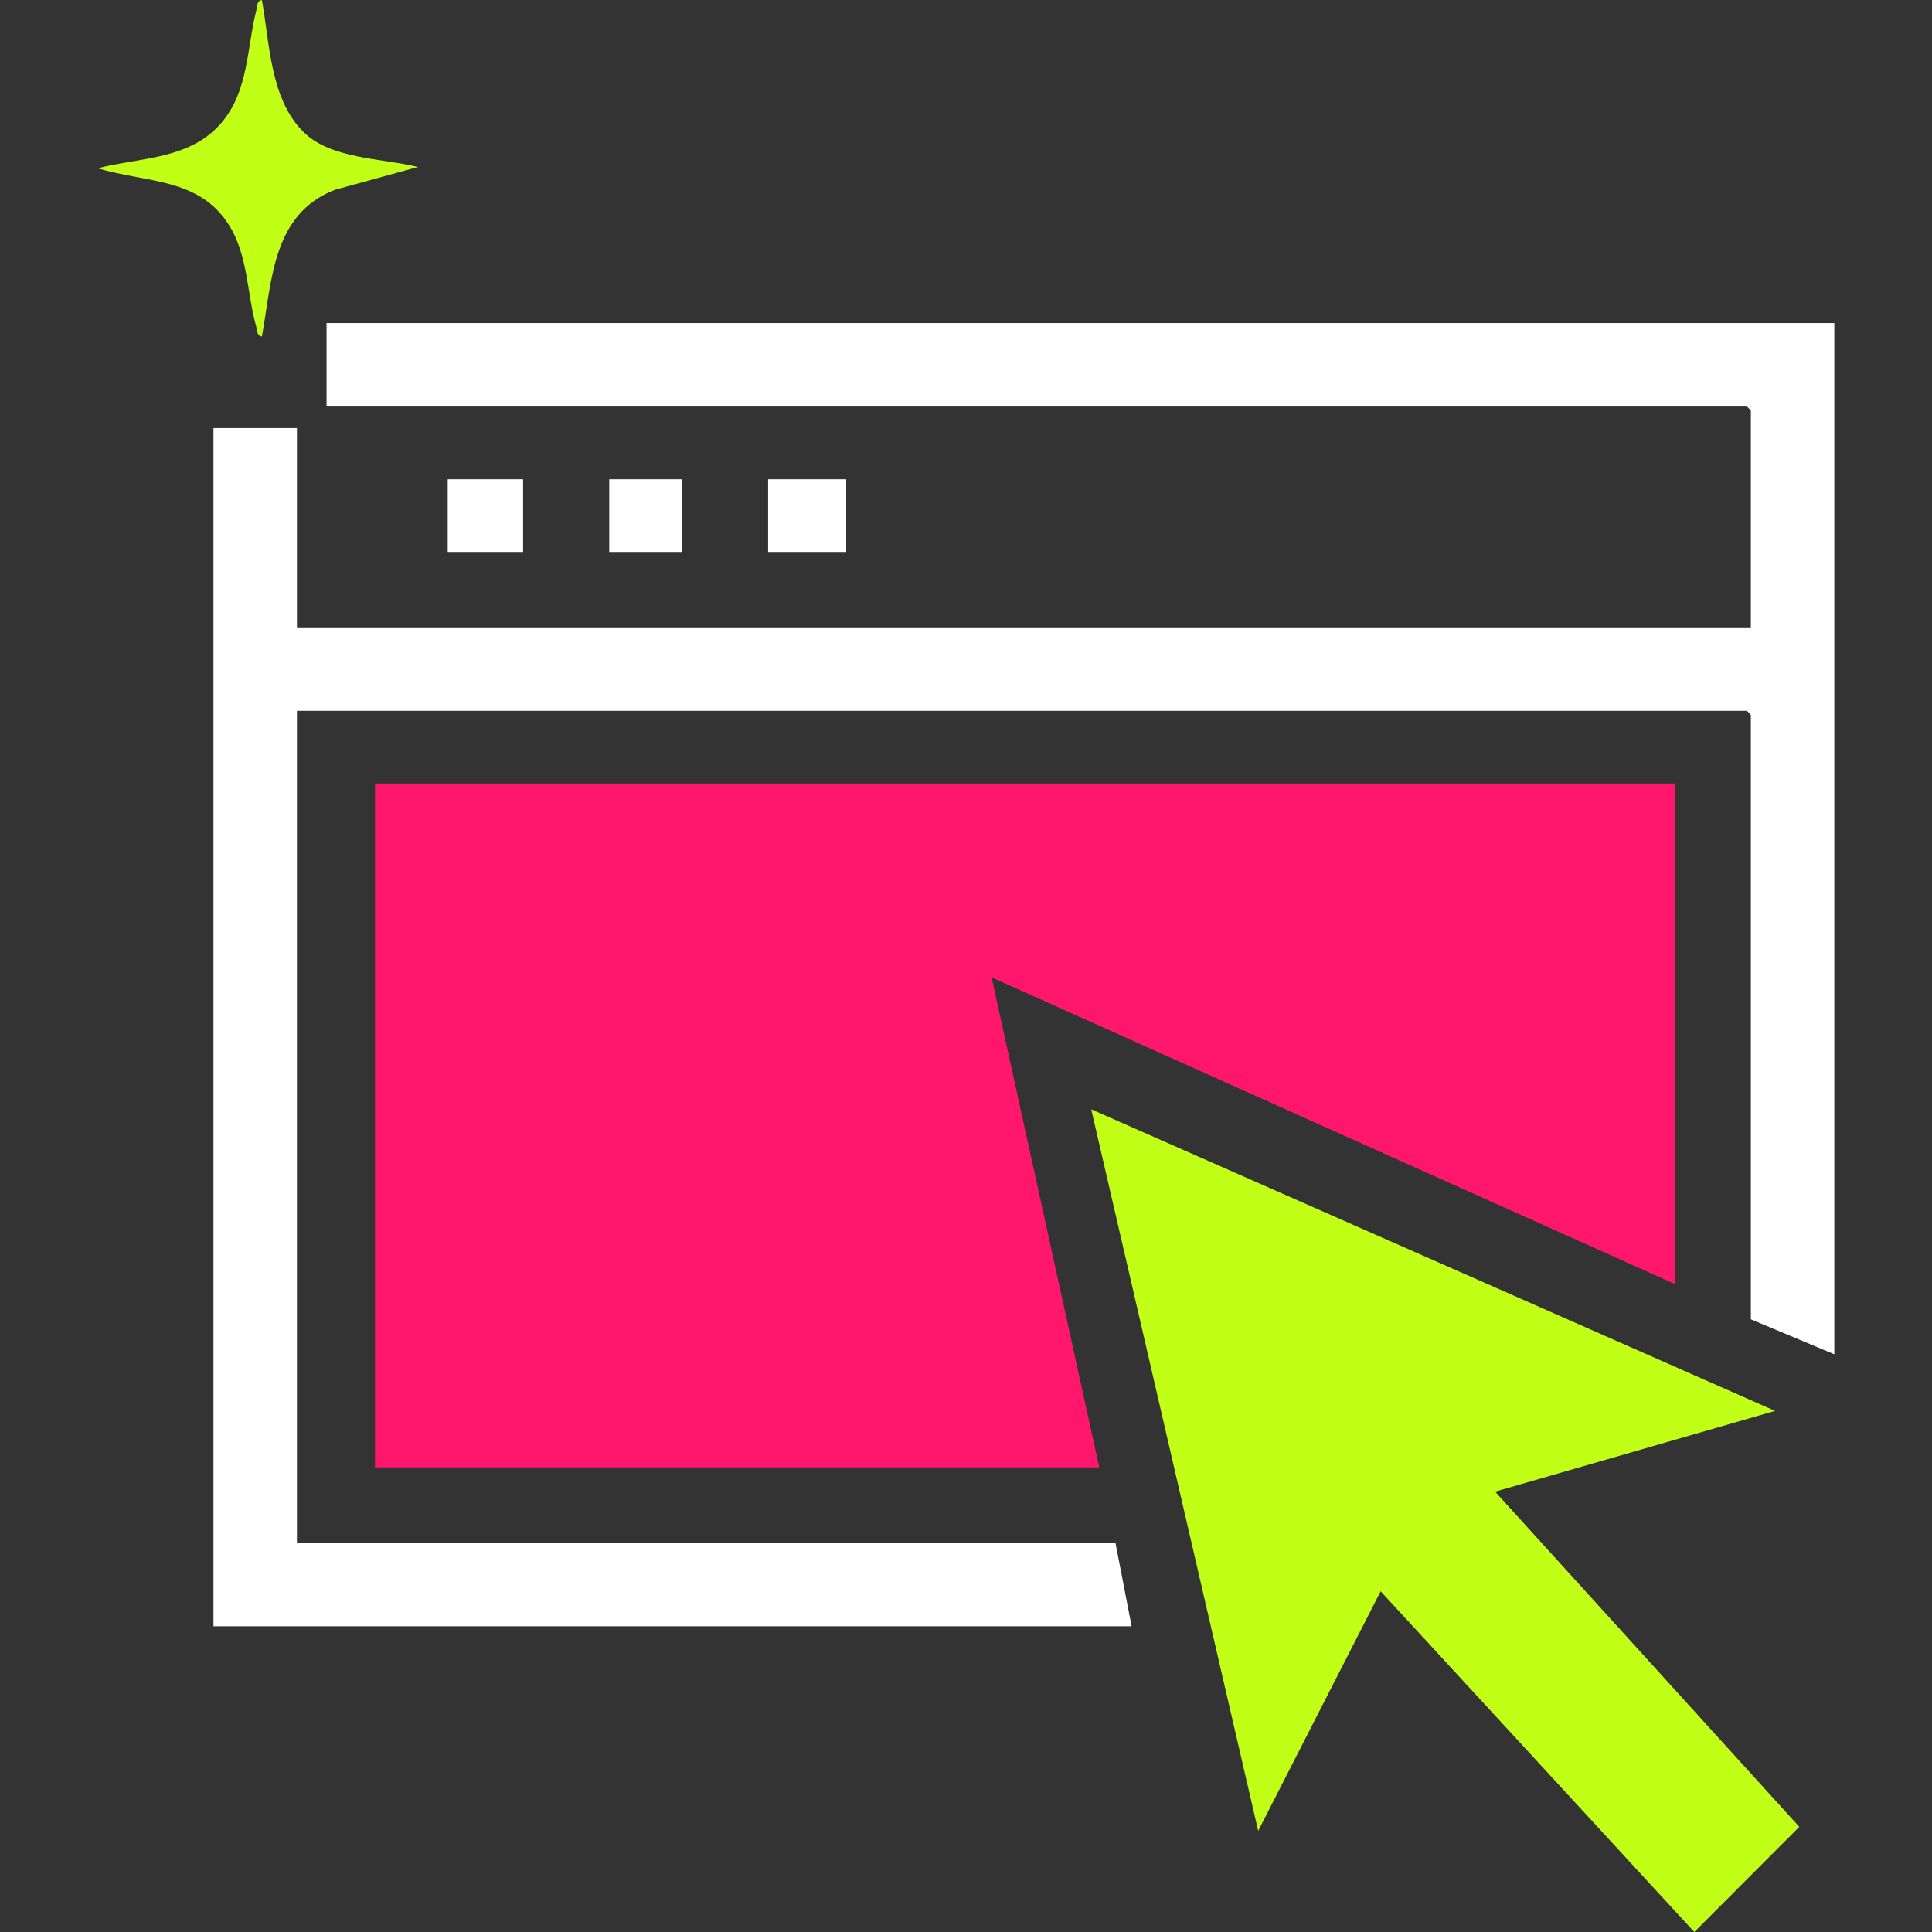 <svg width="120" height="120" viewBox="0 0 120 120" fill="none" xmlns="http://www.w3.org/2000/svg">
<rect x="0" y="0" width="120" height="120" fill="#333333" stroke="none"/>
<path d="M104.067 48.665V79.771L61.591 60.706L68.279 91.143H23.293V48.665H104.067Z" fill="#FF176B"/>
<path d="M113.933 20.068V84.118L108.749 81.945V44.401C108.749 44.383 108.516 44.15 108.498 44.15H18.443V95.825H69.282L70.286 101.01H13.259V26.59H18.443V38.965H108.749V25.502C108.749 25.485 108.516 25.252 108.498 25.252H20.283V20.067H113.933V20.068Z" fill="white"/>
<path d="M110.253 87.633L92.863 92.649L111.757 113.468L105.237 120L85.754 98.836L78.148 113.719L67.778 68.901L110.253 87.633Z" fill="#C1FF17"/>
<path d="M25.968 10.37L20.787 11.793C16.919 13.318 16.901 17.401 16.267 20.904C15.946 20.845 15.991 20.555 15.926 20.327C15.323 18.219 15.43 15.92 14.232 13.995C12.382 11.02 9.056 11.358 6.066 10.453C8.781 9.757 11.808 9.92 13.764 7.614C15.454 5.622 15.323 2.984 15.934 0.586C15.993 0.354 15.932 0.065 16.267 0.001C16.757 2.716 16.78 6.148 18.854 8.202C20.559 9.889 23.741 9.824 25.966 10.372L25.968 10.37Z" fill="#C1FF17"/>
<path d="M52.559 29.768H47.709V34.283H52.559V29.768Z" fill="white"/>
<path d="M32.491 29.768H27.809V34.283H32.491V29.768Z" fill="white"/>
<path d="M42.357 29.768H37.842V34.283H42.357V29.768Z" fill="white"/>
</svg>
